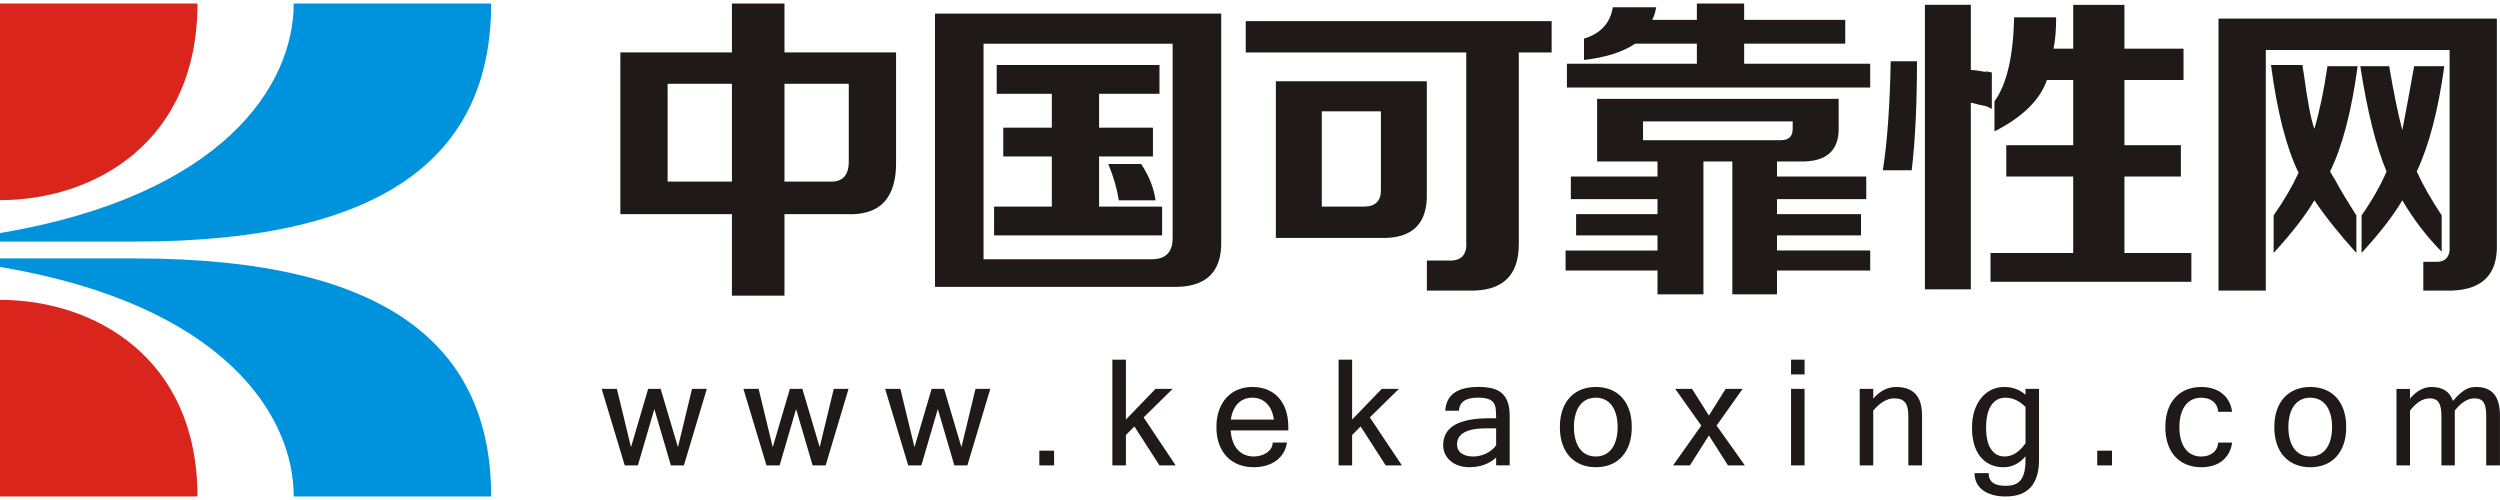<?xml version="1.0" encoding="UTF-8"?>
<!DOCTYPE svg PUBLIC "-//W3C//DTD SVG 1.1//EN" "http://www.w3.org/Graphics/SVG/1.1/DTD/svg11.dtd">
<!-- Creator: CorelDRAW -->
<svg xmlns="http://www.w3.org/2000/svg" xml:space="preserve" width="235px" height="47px" style="shape-rendering:geometricPrecision; text-rendering:geometricPrecision; image-rendering:optimizeQuality; fill-rule:evenodd; clip-rule:evenodd"
viewBox="0 0 212.609 41.918"
 xmlns:xlink="http://www.w3.org/1999/xlink">
 <defs>
  <style type="text/css">
   <![CDATA[
    .fil1 {fill:#0093DD}
    .fil0 {fill:#DA251D}
    .fil2 {fill:#1F1A17;fill-rule:nonzero}
   ]]>
  </style>
 </defs>
 <g id="图层_x0020_1">
  <g id="_204560272">
   <path id="_204560776" class="fil0" d="M-0 0c5.132,0 11.662,0 16.794,0 0,11.829 -8.811,16.718 -16.794,16.718 0,-6.083 0,-10.635 0,-16.718z"/>
   <path id="_204553264" class="fil1" d="M24.978 0c5.132,0 11.662,0 16.794,0 0,12.456 -8.358,20.242 -30.273,20.242 -3.51,0 -7.323,0 -11.499,0 0,-0.382 0,-0.311 0,-0.72 19.039,-3.214 24.978,-12.607 24.978,-19.521z"/>
   <path id="_204553768" class="fil0" d="M-0 41.918c5.132,0 11.662,0 16.794,0 0,-11.829 -8.811,-16.718 -16.794,-16.718 0,6.083 0,10.635 0,16.718z"/>
   <path id="_204558712" class="fil1" d="M24.978 41.918c5.132,0 11.662,0 16.794,0 0,-12.456 -8.358,-20.242 -30.273,-20.242 -3.51,0 -7.323,0 -11.499,0 0,0.382 0,0.311 0,0.72 19.039,3.214 24.978,12.607 24.978,19.521z"/>
  </g>
  <g id="_204553384">
   <path id="_204558640" class="fil2" d="M52.757 17.91l0 -13.753 9.489 0 0 -4.157 4.469 0 0 4.157 9.489 0 0 9.168c0.076,3.197 -1.339,4.725 -4.245,4.585l-5.245 0 0 6.931 -4.469 0 0 -6.931 -9.489 0zm4.02 -2.77l5.469 0 0 -8.318 -5.469 0 0 8.318zm15.406 -8.318l-5.468 0 0 8.318 3.796 0c1.115,0.068 1.672,-0.5 1.672,-1.705l0 -6.613zm7.331 17.273l0 -23.24 24.343 0 0 19.297c0.077,2.697 -1.3,4.011 -4.13,3.943l-20.212 0zm4.13 -2.347l14.296 0c1.191,0 1.786,-0.605 1.786,-1.81l0 -16.523 -16.082 0 0 18.333zm1.119 -14.071l0 -2.451 13.844 0 0 2.451 -5.135 0 0 2.879 4.578 0 0 2.451 -4.578 0 0 4.261 5.359 0 0 2.451 -14.292 0 0 -2.451 4.912 0 0 -4.261 -4.13 0 0 -2.451 4.13 0 0 -2.879 -4.688 0zm10.385 9.059c-0.153,-0.996 -0.448,-2.024 -0.896,-3.092l2.792 0c0.672,0.996 1.081,2.028 1.229,3.092l-3.125 0zm13.357 3.197l0 -13.325 12.838 0 0 9.487c0.076,2.629 -1.229,3.911 -3.906,3.838l-8.932 0zm-2.563 -15.772l0 -2.665 26.015 0 0 2.665 -2.792 0 0 16.308c0,2.697 -1.415,4.011 -4.245,3.943l-3.573 0 0 -2.56 1.786 0c1.12,0.073 1.639,-0.46 1.563,-1.596l0 -16.095 -18.755 0zm6.469 13.107l3.573 0c0.967,0 1.453,-0.464 1.453,-1.387l0 -6.713 -5.026 0 0 8.1zm34.913 7.463l0 -11.301 -2.458 0 0 11.301 -3.906 0 0 -2.024 -7.817 0 0 -1.706 7.817 0 0 -1.282 -6.922 0 0 -1.81 6.922 0 0 -1.278 -7.37 0 0 -1.919 7.37 0 0 -1.282 -5.135 0 0 -5.326 20.541 0 0 2.342c0.077,2.06 -1.043,3.056 -3.349,2.983l-1.896 0 0 1.282 7.593 0 0 1.919 -7.593 0 0 1.278 7.146 0 0 1.81 -7.146 0 0 1.282 7.927 0 0 1.706 -7.927 0 0 2.024 -3.796 0zm-14.068 -17.587l0 -2.024 11.052 0 0 -1.71 -5.245 0c-1.043,0.71 -2.497,1.174 -4.354,1.387l0 -1.815c1.411,-0.423 2.23,-1.314 2.453,-2.665l3.687 0c-0.076,0.428 -0.186,0.782 -0.338,1.069l3.797 0 0 -1.387 4.021 0 0 1.387 8.598 0 0 2.024 -8.598 0 0 1.71 10.718 0 0 2.024 -25.791 0zm6.474 4.475l11.723 0c0.672,0 1.005,-0.319 1.005,-0.96l0 -0.636 -12.728 0 0 1.596zm29.887 -0.746l0 -2.56c1.039,-1.419 1.601,-3.802 1.672,-7.14l3.573 0c0,1.064 -0.071,1.956 -0.224,2.665l1.677 0 0 -3.729 4.354 0 0 3.729 5.026 0 0 2.665 -5.026 0 0 5.544 4.802 0 0 2.665 -4.802 0 0 6.503 5.693 0 0 2.451 -17.083 0 0 -2.451 7.035 0 0 -6.503 -5.693 0 0 -2.665 5.693 0 0 -5.544 -2.234 0c-0.596,1.706 -2.082,3.16 -4.464,4.37zm-5.916 13.43l0 -24.195 3.906 0 0 5.544c0.3,0 0.781,0.068 1.453,0.209 -0.447,-0.141 -0.333,-0.141 0.334,0l0 3.093c-0.148,-0.068 -0.295,-0.141 -0.448,-0.214 -0.372,-0.068 -0.815,-0.177 -1.339,-0.318l0 15.881 -3.906 0zm-3.578 -10.124c0.376,-2.347 0.595,-5.439 0.671,-9.273l2.234 0c0,3.62 -0.148,6.713 -0.448,9.273l-2.458 0zm28.548 10.233l0 -23.13 23.672 0 0 19.188c0.076,2.701 -1.377,4.016 -4.354,3.943l-1.901 0 0 -2.451 0.896 0c0.967,0.073 1.415,-0.391 1.339,-1.387l0 -16.627 -15.63 0 0 20.465 -4.021 0zm11.724 -3.202c-1.415,-1.56 -2.606,-3.052 -3.573,-4.475 -0.748,1.278 -1.901,2.77 -3.464,4.475l0 -3.197c0.896,-1.278 1.601,-2.488 2.12,-3.625 -1.038,-2.129 -1.819,-5.184 -2.344,-9.164l2.682 0c0,0.141 0.033,0.391 0.109,0.746 0.3,2.274 0.595,3.838 0.896,4.688 0.443,-1.492 0.815,-3.27 1.115,-5.33l2.567 0c-0.519,3.838 -1.3,6.822 -2.344,8.955 0.071,0.141 0.223,0.391 0.448,0.746 0.372,0.709 0.967,1.705 1.787,2.983l0 3.197zm0.443 0l0 -3.197c0.896,-1.278 1.601,-2.52 2.124,-3.729 -0.895,-2.133 -1.639,-5.117 -2.234,-8.955l2.458 0c0.372,2.206 0.743,4.016 1.115,5.439 0.371,-1.919 0.705,-3.734 1.005,-5.439l2.567 0c-0.519,3.765 -1.305,6.753 -2.344,8.955 0.519,1.137 1.229,2.378 2.12,3.729l0 3.093c-1.267,-1.278 -2.382,-2.738 -3.349,-4.371 -0.743,1.278 -1.901,2.77 -3.463,4.475z"/>
   <path id="_204556528" class="fil2" d="M60.11 32.769l-1.948 6.506 -1.109 0 -1.404 -4.79 -1.402 4.79 -1.118 0 -1.962 -6.506 1.295 0 1.2 4.959 1.458 -4.959 1.063 0 1.472 4.959 1.197 -4.959 1.26 0zm12.054 0l-1.948 6.506 -1.109 0 -1.404 -4.79 -1.402 4.79 -1.118 0 -1.962 -6.506 1.295 0 1.2 4.959 1.458 -4.959 1.063 0 1.472 4.959 1.197 -4.959 1.26 0zm12.054 0l-1.948 6.506 -1.109 0 -1.404 -4.79 -1.402 4.79 -1.118 0 -1.962 -6.506 1.295 0 1.2 4.959 1.458 -4.959 1.063 0 1.472 4.959 1.197 -4.959 1.26 0zm5.427 6.506l-1.256 0 0 -1.253 1.256 0 0 1.253zm10.338 0l-1.377 0 -2.132 -3.311 -0.723 0.73 0 2.581 -1.151 0 0 -8.991 1.151 0 0 5.095 2.52 -2.609 1.458 0 -2.471 2.425 2.725 4.081zm6.646 0.156c-0.472,0 -0.905,-0.074 -1.295,-0.228 -0.391,-0.151 -0.725,-0.374 -1.004,-0.667 -0.279,-0.293 -0.495,-0.651 -0.651,-1.072 -0.154,-0.423 -0.23,-0.905 -0.23,-1.444 0,-0.532 0.074,-1.009 0.223,-1.427 0.151,-0.421 0.358,-0.779 0.628,-1.074 0.267,-0.295 0.591,-0.521 0.967,-0.676 0.377,-0.156 0.791,-0.235 1.24,-0.235 0.467,0 0.89,0.077 1.267,0.23 0.377,0.156 0.697,0.379 0.962,0.672 0.267,0.293 0.472,0.651 0.614,1.072 0.144,0.423 0.214,0.902 0.214,1.439l0 0.279 -4.904 0c0.028,0.377 0.095,0.702 0.2,0.981 0.107,0.277 0.248,0.507 0.423,0.69 0.174,0.184 0.377,0.321 0.602,0.412 0.228,0.091 0.474,0.137 0.744,0.137 0.191,0 0.381,-0.026 0.572,-0.079 0.191,-0.051 0.363,-0.128 0.514,-0.228 0.151,-0.1 0.277,-0.223 0.372,-0.372 0.095,-0.147 0.144,-0.316 0.149,-0.507l1.213 0c-0.051,0.338 -0.155,0.635 -0.319,0.896 -0.16,0.263 -0.365,0.481 -0.612,0.658 -0.248,0.177 -0.532,0.311 -0.856,0.405 -0.323,0.093 -0.667,0.139 -1.034,0.139zm1.709 -4.046c-0.091,-0.616 -0.3,-1.084 -0.63,-1.395 -0.33,-0.314 -0.73,-0.472 -1.202,-0.472 -0.233,0 -0.449,0.039 -0.654,0.116 -0.205,0.077 -0.386,0.193 -0.546,0.349 -0.158,0.154 -0.293,0.349 -0.402,0.581 -0.107,0.235 -0.186,0.507 -0.23,0.821l3.664 0zm10.884 3.89l-1.377 0 -2.132 -3.311 -0.723 0.73 0 2.581 -1.151 0 0 -8.991 1.151 0 0 5.095 2.52 -2.609 1.458 0 -2.471 2.425 2.725 4.081zm8.015 -1.709l0 -1.444 -0.804 0c-1.681,0 -2.52,0.456 -2.52,1.367 0,0.332 0.126,0.586 0.374,0.765 0.249,0.176 0.581,0.265 0.995,0.265 0.191,0 0.379,-0.021 0.567,-0.065 0.189,-0.044 0.37,-0.105 0.539,-0.188 0.17,-0.081 0.328,-0.181 0.472,-0.3 0.147,-0.116 0.272,-0.251 0.377,-0.4zm0 1.049c-0.609,0.544 -1.372,0.816 -2.29,0.816 -0.314,0 -0.604,-0.044 -0.872,-0.135 -0.267,-0.091 -0.502,-0.219 -0.702,-0.382 -0.2,-0.165 -0.356,-0.363 -0.47,-0.593 -0.114,-0.233 -0.17,-0.488 -0.17,-0.77 0,-1.523 1.309,-2.283 3.929,-2.283l0.574 0c0,-0.281 -0.009,-0.53 -0.028,-0.749 -0.018,-0.219 -0.077,-0.4 -0.174,-0.549 -0.098,-0.147 -0.253,-0.261 -0.467,-0.338 -0.211,-0.077 -0.511,-0.116 -0.897,-0.116 -1.027,0 -1.558,0.372 -1.595,1.111l-1.165 0c0.081,-1.348 1.025,-2.023 2.827,-2.023 0.409,0 0.777,0.035 1.105,0.109 0.326,0.072 0.604,0.2 0.835,0.384 0.228,0.184 0.405,0.437 0.528,0.755 0.121,0.321 0.184,0.726 0.184,1.216l0 4.204 -1.151 0 0 -0.66zm8.478 -6.008c0.467,0 0.89,0.077 1.267,0.23 0.377,0.156 0.698,0.379 0.963,0.672 0.267,0.293 0.472,0.651 0.614,1.072 0.144,0.423 0.214,0.902 0.214,1.439 0,0.539 -0.072,1.021 -0.216,1.444 -0.146,0.421 -0.353,0.779 -0.621,1.072 -0.267,0.293 -0.588,0.516 -0.965,0.667 -0.374,0.154 -0.793,0.228 -1.256,0.228 -0.453,0 -0.87,-0.074 -1.244,-0.228 -0.374,-0.151 -0.697,-0.372 -0.967,-0.66 -0.27,-0.288 -0.479,-0.644 -0.625,-1.07 -0.149,-0.425 -0.221,-0.909 -0.221,-1.453 0,-0.537 0.072,-1.016 0.216,-1.442 0.146,-0.426 0.353,-0.781 0.621,-1.072 0.267,-0.291 0.591,-0.514 0.967,-0.669 0.377,-0.153 0.795,-0.23 1.253,-0.23zm0 5.913c0.272,0 0.523,-0.053 0.749,-0.158 0.228,-0.105 0.423,-0.26 0.586,-0.47 0.163,-0.21 0.291,-0.47 0.381,-0.784 0.091,-0.311 0.138,-0.676 0.138,-1.088 0,-0.414 -0.047,-0.776 -0.138,-1.09 -0.091,-0.314 -0.219,-0.574 -0.381,-0.784 -0.163,-0.21 -0.358,-0.365 -0.586,-0.47 -0.225,-0.104 -0.476,-0.158 -0.749,-0.158 -0.277,0 -0.53,0.054 -0.756,0.158 -0.228,0.105 -0.423,0.26 -0.586,0.47 -0.165,0.209 -0.291,0.47 -0.381,0.784 -0.091,0.314 -0.138,0.676 -0.138,1.09 0,0.412 0.046,0.777 0.138,1.088 0.091,0.314 0.216,0.574 0.381,0.784 0.163,0.209 0.358,0.365 0.586,0.47 0.226,0.105 0.479,0.158 0.756,0.158zm12.675 0.756l-1.437 0 -1.621 -2.548 -1.616 2.548 -1.43 0 2.397 -3.385 -2.213 -3.12 1.43 0 1.432 2.269 1.423 -2.269 1.444 0 -2.214 3.12 2.404 3.385zm5.078 0l-1.151 0 0 -6.506 1.151 0 0 6.506zm0 -7.738l-1.151 0 0 -1.253 1.151 0 0 1.253zm5.841 2.058c0.286,-0.332 0.593,-0.579 0.921,-0.744 0.326,-0.163 0.667,-0.244 1.021,-0.244 1.472,0 2.207,0.804 2.207,2.411l0 4.257 -1.165 0 0 -4.204c0,-0.267 -0.021,-0.495 -0.068,-0.688 -0.044,-0.19 -0.116,-0.344 -0.214,-0.465 -0.098,-0.121 -0.223,-0.209 -0.374,-0.263 -0.153,-0.053 -0.335,-0.081 -0.549,-0.081 -0.591,0 -1.184,0.344 -1.779,1.035l0 4.666 -1.151 0 0 -6.506 1.151 0 0 0.825zm14.1 5.175c0,2.1 -0.947,3.149 -2.835,3.149 -0.409,0 -0.777,-0.046 -1.105,-0.138 -0.325,-0.091 -0.604,-0.22 -0.835,-0.39 -0.228,-0.172 -0.404,-0.379 -0.528,-0.623 -0.121,-0.247 -0.184,-0.523 -0.184,-0.833l1.2 0c0,0.719 0.472,1.077 1.416,1.077 0.277,0 0.523,-0.032 0.737,-0.097 0.212,-0.067 0.393,-0.184 0.537,-0.351 0.146,-0.17 0.256,-0.393 0.33,-0.675 0.074,-0.281 0.114,-0.639 0.114,-1.069l0 -0.314c-0.528,0.618 -1.149,0.925 -1.86,0.925 -0.437,0 -0.821,-0.079 -1.155,-0.242 -0.332,-0.161 -0.616,-0.389 -0.844,-0.681 -0.23,-0.293 -0.402,-0.644 -0.519,-1.058 -0.116,-0.414 -0.172,-0.872 -0.172,-1.377 0,-0.535 0.07,-1.019 0.209,-1.449 0.142,-0.428 0.335,-0.793 0.583,-1.093 0.247,-0.3 0.538,-0.528 0.872,-0.688 0.333,-0.158 0.695,-0.237 1.086,-0.237 0.353,0 0.681,0.056 0.979,0.167 0.295,0.11 0.57,0.275 0.821,0.493l0 -0.498 1.151 0 0 6.001zm-1.151 -1.376l0 -3.086c-0.519,-0.526 -1.093,-0.791 -1.725,-0.791 -0.495,0 -0.888,0.214 -1.183,0.637 -0.295,0.425 -0.444,1.065 -0.444,1.918 0,0.804 0.14,1.411 0.419,1.825 0.279,0.414 0.667,0.621 1.162,0.621 0.321,0 0.63,-0.093 0.926,-0.277 0.295,-0.184 0.577,-0.467 0.846,-0.848zm7.355 1.881l-1.256 0 0 -1.253 1.256 0 0 1.253zm7.592 0.156c-0.454,0 -0.87,-0.074 -1.244,-0.228 -0.374,-0.151 -0.698,-0.372 -0.967,-0.66 -0.27,-0.288 -0.479,-0.644 -0.625,-1.07 -0.149,-0.425 -0.221,-0.909 -0.221,-1.453 0,-0.537 0.072,-1.016 0.216,-1.442 0.146,-0.426 0.353,-0.781 0.621,-1.072 0.267,-0.291 0.591,-0.514 0.967,-0.669 0.377,-0.153 0.795,-0.23 1.253,-0.23 0.349,0 0.674,0.044 0.974,0.135 0.3,0.091 0.565,0.228 0.793,0.407 0.231,0.179 0.419,0.4 0.565,0.663 0.149,0.265 0.244,0.567 0.291,0.907l-1.193 0c-0.009,-0.195 -0.051,-0.367 -0.128,-0.519 -0.079,-0.149 -0.182,-0.274 -0.307,-0.374 -0.128,-0.1 -0.277,-0.174 -0.446,-0.228 -0.17,-0.051 -0.353,-0.079 -0.549,-0.079 -0.277,0 -0.53,0.054 -0.756,0.158 -0.228,0.105 -0.423,0.26 -0.586,0.47 -0.165,0.209 -0.291,0.47 -0.381,0.784 -0.091,0.314 -0.138,0.676 -0.138,1.09 0,0.412 0.046,0.777 0.138,1.088 0.091,0.314 0.216,0.574 0.381,0.784 0.163,0.209 0.358,0.365 0.586,0.47 0.226,0.105 0.479,0.158 0.756,0.158 0.181,0 0.358,-0.026 0.528,-0.074 0.17,-0.051 0.321,-0.126 0.449,-0.223 0.13,-0.098 0.235,-0.218 0.318,-0.367 0.082,-0.147 0.126,-0.321 0.135,-0.521l1.193 0c-0.046,0.344 -0.144,0.649 -0.293,0.909 -0.151,0.26 -0.34,0.481 -0.57,0.658 -0.228,0.177 -0.493,0.309 -0.793,0.397 -0.3,0.088 -0.623,0.133 -0.967,0.133zm9.268 -6.824c0.467,0 0.89,0.077 1.267,0.23 0.377,0.156 0.697,0.379 0.962,0.672 0.267,0.293 0.472,0.651 0.614,1.072 0.144,0.423 0.214,0.902 0.214,1.439 0,0.539 -0.072,1.021 -0.216,1.444 -0.146,0.421 -0.353,0.779 -0.621,1.072 -0.267,0.293 -0.588,0.516 -0.965,0.667 -0.374,0.154 -0.793,0.228 -1.255,0.228 -0.454,0 -0.87,-0.074 -1.244,-0.228 -0.374,-0.151 -0.698,-0.372 -0.967,-0.66 -0.27,-0.288 -0.479,-0.644 -0.625,-1.07 -0.149,-0.425 -0.221,-0.909 -0.221,-1.453 0,-0.537 0.072,-1.016 0.216,-1.442 0.146,-0.426 0.353,-0.781 0.621,-1.072 0.267,-0.291 0.591,-0.514 0.967,-0.669 0.377,-0.153 0.795,-0.23 1.253,-0.23zm0 5.913c0.272,0 0.523,-0.053 0.749,-0.158 0.228,-0.105 0.423,-0.26 0.586,-0.47 0.163,-0.21 0.291,-0.47 0.381,-0.784 0.091,-0.311 0.138,-0.676 0.138,-1.088 0,-0.414 -0.046,-0.776 -0.138,-1.09 -0.091,-0.314 -0.218,-0.574 -0.381,-0.784 -0.163,-0.21 -0.358,-0.365 -0.586,-0.47 -0.226,-0.104 -0.477,-0.158 -0.749,-0.158 -0.277,0 -0.53,0.054 -0.756,0.158 -0.227,0.105 -0.423,0.26 -0.586,0.47 -0.165,0.209 -0.291,0.47 -0.381,0.784 -0.091,0.314 -0.138,0.676 -0.138,1.09 0,0.412 0.046,0.777 0.138,1.088 0.091,0.314 0.216,0.574 0.381,0.784 0.163,0.209 0.358,0.365 0.586,0.47 0.226,0.105 0.479,0.158 0.756,0.158zm16.135 0.756l-1.172 0 0 -4.204c0,-0.272 -0.016,-0.502 -0.054,-0.693 -0.037,-0.19 -0.095,-0.346 -0.174,-0.467 -0.079,-0.121 -0.181,-0.207 -0.309,-0.258 -0.128,-0.054 -0.282,-0.079 -0.463,-0.079 -0.567,0 -1.125,0.344 -1.67,1.035l0 4.666 -1.137 0 0 -4.204c0,-0.272 -0.021,-0.502 -0.058,-0.693 -0.039,-0.19 -0.1,-0.346 -0.182,-0.467 -0.081,-0.121 -0.186,-0.207 -0.314,-0.258 -0.126,-0.054 -0.282,-0.079 -0.463,-0.079 -0.558,0 -1.109,0.344 -1.656,1.035l0 4.666 -1.151 0 0 -6.506 1.151 0 0 0.825c0.558,-0.66 1.17,-0.988 1.832,-0.988 0.947,0 1.551,0.395 1.821,1.186 0.22,-0.261 0.423,-0.467 0.602,-0.623 0.179,-0.158 0.347,-0.279 0.5,-0.363 0.155,-0.084 0.304,-0.138 0.446,-0.163 0.144,-0.026 0.291,-0.037 0.439,-0.037 1.339,0 2.009,0.804 2.009,2.411l0 4.257z"/>
  </g>
 </g>
</svg>
